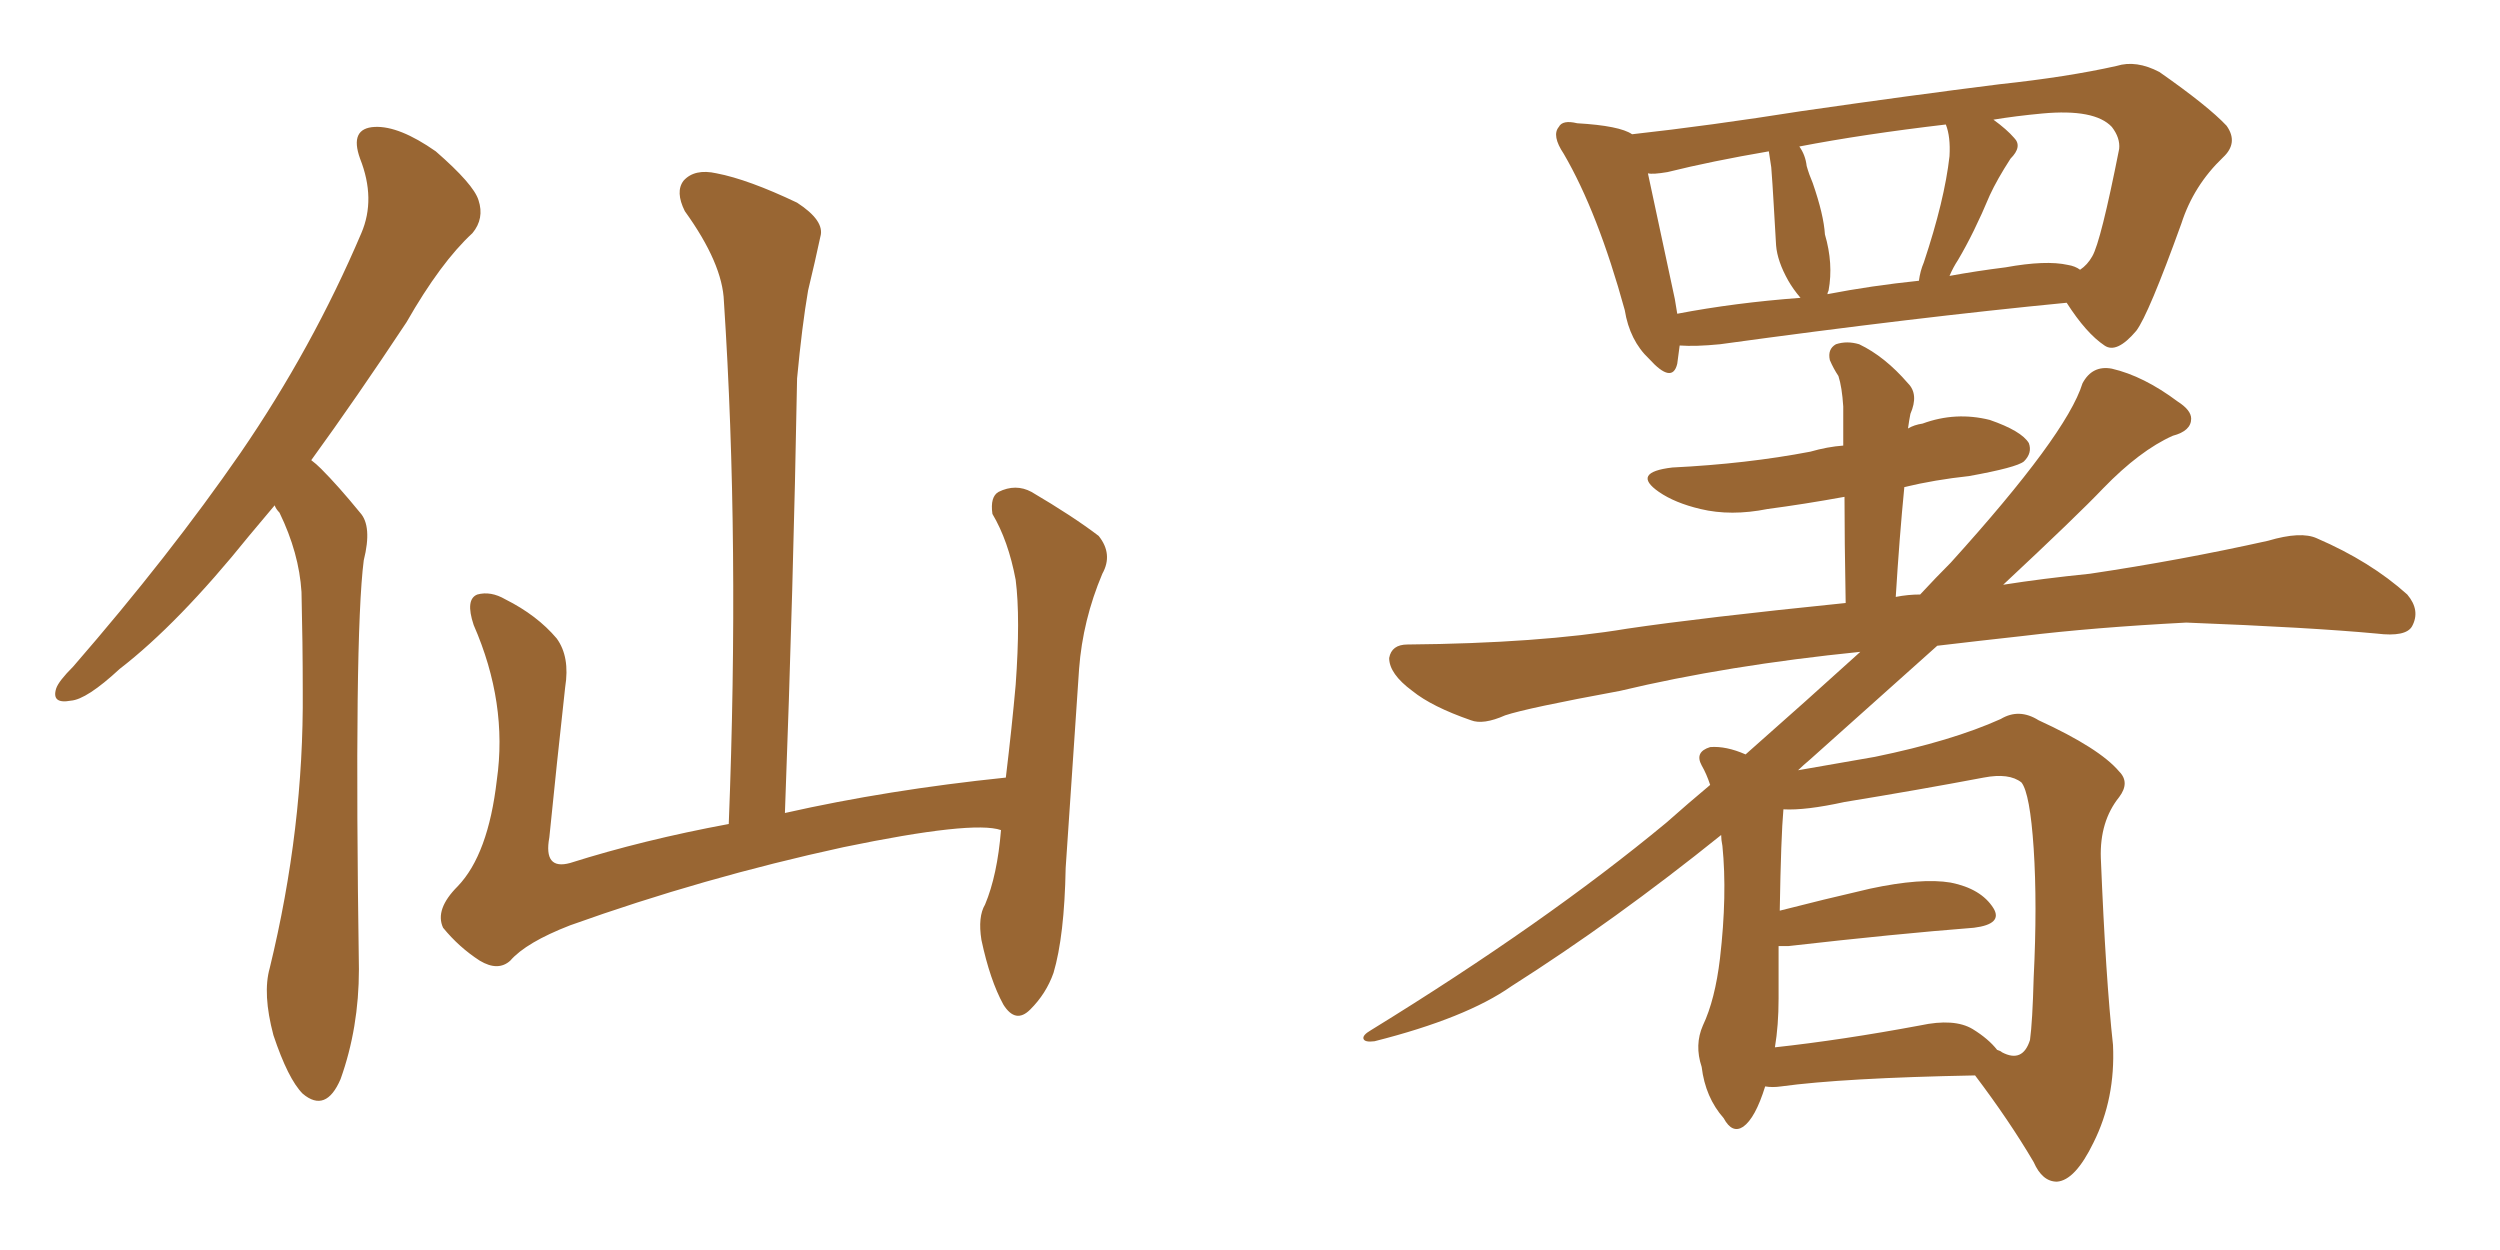 <svg xmlns="http://www.w3.org/2000/svg" xmlns:xlink="http://www.w3.org/1999/xlink" width="300" height="150"><path fill="#996633" padding="10" d="M32.96 60.64L32.96 60.64Q31.35 62.55 29.88 64.31L29.88 64.31Q21.39 74.85 14.36 80.27L14.36 80.27Q10.40 83.94 8.50 84.08L8.50 84.08Q6.15 84.52 6.74 82.62L6.74 82.62Q7.03 81.74 8.79 79.98L8.79 79.98Q20.36 66.65 28.86 54.35L28.86 54.35Q37.50 41.75 43.36 27.98L43.36 27.98Q45.12 23.88 43.21 19.04L43.21 19.04Q41.89 15.38 44.97 15.23L44.97 15.23Q47.90 15.09 52.29 18.16L52.29 18.16Q56.84 22.12 57.42 24.02L57.42 24.02Q58.15 26.22 56.69 27.98L56.69 27.98Q52.88 31.49 48.78 38.67L48.78 38.67Q42.77 47.75 37.35 55.22L37.35 55.22Q37.94 55.66 38.53 56.25L38.53 56.25Q40.58 58.30 43.21 61.52L43.21 61.52Q44.68 63.13 43.65 67.24L43.65 67.24Q42.48 76.32 43.07 116.31L43.07 116.31Q43.07 123.34 40.87 129.49L40.87 129.49Q39.11 133.59 36.33 131.25L36.33 131.25Q34.57 129.49 32.81 124.22L32.81 124.22Q31.49 119.24 32.37 116.16L32.37 116.16Q36.47 99.32 36.33 82.91L36.33 82.91Q36.33 77.20 36.18 71.04L36.18 71.04Q35.89 66.36 33.54 61.52L33.54 61.52Q33.11 61.08 32.96 60.64ZM120.12 99.61L120.12 99.61L120.12 99.61Q116.75 98.44 101.22 101.66L101.22 101.66Q84.38 105.32 68.41 111.04L68.41 111.04Q63.13 113.09 61.23 115.28L61.23 115.28Q59.77 116.60 57.57 115.28L57.57 115.28Q55.08 113.67 53.17 111.33L53.17 111.33Q52.15 109.13 54.93 106.35L54.93 106.35Q58.59 102.54 59.62 93.60L59.62 93.60Q60.94 84.38 56.84 75L56.84 75Q55.81 71.92 57.28 71.34L57.28 71.34Q58.89 70.90 60.64 71.92L60.64 71.92Q64.45 73.83 66.80 76.61L66.80 76.61Q68.41 78.81 67.82 82.47L67.82 82.47Q66.80 91.70 65.92 100.49L65.92 100.49Q65.19 104.44 68.41 103.56L68.41 103.56Q77.20 100.78 87.45 98.88L87.45 98.88Q88.77 65.19 86.87 36.18L86.87 36.18Q86.72 31.64 82.18 25.34L82.18 25.34Q81.01 23.00 82.03 21.68L82.03 21.68Q83.35 20.21 85.99 20.80L85.99 20.80Q89.79 21.53 95.65 24.32L95.65 24.32Q99.02 26.51 98.44 28.42L98.44 28.42Q97.85 31.20 96.97 34.86L96.97 34.86Q96.24 39.11 95.65 45.41L95.65 45.41Q95.21 70.17 94.19 97.56L94.19 97.56Q106.49 94.78 120.70 93.31L120.70 93.31Q121.44 87.16 121.88 82.18L121.88 82.18Q122.46 74.12 121.88 69.58L121.88 69.58Q121.00 64.89 119.09 61.67L119.09 61.67Q118.80 59.62 119.82 59.03L119.82 59.03Q121.88 58.01 123.78 59.03L123.78 59.03Q128.76 61.96 131.84 64.31L131.84 64.31Q133.59 66.50 132.28 68.85L132.28 68.85Q129.93 74.41 129.49 80.27L129.49 80.27Q128.76 91.26 127.88 104.15L127.88 104.15Q127.73 112.35 126.42 116.75L126.42 116.75Q125.54 119.24 123.63 121.14L123.63 121.14Q121.88 122.90 120.41 120.56L120.41 120.56Q118.80 117.63 117.77 112.79L117.77 112.79Q117.33 110.01 118.21 108.54L118.21 108.54Q119.68 105.03 120.12 99.61ZM201.56 41.46L201.56 41.46Q201.42 42.63 201.27 43.65L201.27 43.65Q200.68 46.14 197.90 43.07L197.90 43.07Q195.56 40.87 194.97 37.21L194.97 37.21Q191.75 25.49 187.65 18.46L187.65 18.46Q186.18 16.26 187.06 15.23L187.06 15.23Q187.50 14.36 189.26 14.79L189.26 14.79Q194.38 15.09 195.85 16.11L195.85 16.11Q205.08 15.09 216.21 13.33L216.21 13.33Q229.39 11.43 239.94 10.11L239.94 10.11Q248.14 9.23 254.00 7.91L254.00 7.91Q256.35 7.18 259.13 8.64L259.13 8.64Q264.99 12.74 267.19 15.09L267.19 15.09Q268.65 17.14 266.75 18.90L266.75 18.90Q263.23 22.27 261.77 26.81L261.77 26.81L261.77 26.81Q257.81 37.79 256.35 39.70L256.35 39.70Q254.00 42.48 252.54 41.46L252.54 41.46Q250.34 39.99 248.00 36.33L248.00 36.33Q229.83 38.09 206.40 41.31L206.40 41.31Q203.47 41.60 201.56 41.46ZM248.14 31.79L248.14 31.79Q249.02 31.93 249.61 32.37L249.61 32.37Q250.49 31.79 251.07 30.76L251.07 30.76Q252.10 29.00 254.30 17.87L254.30 17.87Q254.44 16.55 253.42 15.23L253.42 15.23Q251.37 13.04 245.07 13.62L245.07 13.62Q241.85 13.92 239.21 14.36L239.21 14.36Q240.82 15.53 241.70 16.55L241.70 16.55Q242.72 17.58 241.26 19.04L241.26 19.04Q239.65 21.53 238.77 23.44L238.77 23.44Q236.87 27.98 234.96 31.20L234.96 31.20Q234.38 32.08 233.94 33.11L233.94 33.11Q237.16 32.52 240.67 32.08L240.67 32.08Q245.51 31.20 248.14 31.79ZM219.29 35.30L219.29 35.30Q224.56 34.28 230.27 33.69L230.27 33.69Q230.42 32.52 230.86 31.49L230.86 31.49Q233.35 24.02 233.94 18.75L233.94 18.75Q234.08 16.41 233.50 14.94L233.50 14.94Q223.54 16.11 215.92 17.58L215.92 17.58Q216.65 18.60 216.80 19.92L216.80 19.92Q217.09 20.95 217.53 21.97L217.53 21.97Q218.85 25.78 218.99 28.13L218.99 28.13Q220.02 31.64 219.43 34.86L219.43 34.86Q219.29 35.16 219.29 35.30ZM201.27 37.65L201.27 37.65Q208.15 36.33 216.06 35.74L216.06 35.74Q215.19 34.72 214.60 33.69L214.60 33.69Q213.28 31.35 213.13 29.44L213.13 29.44Q212.99 27.25 212.84 24.46L212.84 24.46Q212.70 21.97 212.55 20.07L212.55 20.07Q212.40 19.04 212.26 18.16L212.26 18.16Q205.37 19.34 200.10 20.65L200.10 20.65Q198.34 20.95 197.75 20.80L197.75 20.80Q198.63 24.90 200.98 35.89L200.98 35.89Q201.12 36.77 201.27 37.65ZM211.82 130.37L211.82 130.37Q210.64 134.18 209.18 135.21L209.18 135.21Q207.86 136.08 206.84 134.18L206.84 134.18Q204.64 131.69 204.20 128.03L204.20 128.03Q203.32 125.39 204.35 123.05L204.35 123.05Q205.81 119.97 206.40 114.99L206.40 114.99Q207.28 107.37 206.69 101.51L206.69 101.51Q206.54 100.78 206.54 100.20L206.54 100.20Q193.80 110.45 181.35 118.36L181.35 118.36Q175.93 122.17 164.94 124.95L164.94 124.95Q163.77 125.10 163.62 124.66L163.62 124.66Q163.48 124.22 164.50 123.63L164.50 123.63Q185.45 110.74 199.95 98.73L199.95 98.73Q202.59 96.39 205.22 94.19L205.22 94.19Q204.79 92.87 204.20 91.85L204.20 91.85Q203.32 90.23 205.22 89.65L205.22 89.65Q207.13 89.50 209.47 90.53L209.47 90.53Q216.94 83.94 223.24 78.22L223.24 78.22Q207.28 79.83 194.38 82.91L194.38 82.91Q183.25 84.96 180.62 85.84L180.62 85.84Q177.98 87.01 176.51 86.43L176.51 86.43Q171.83 84.81 169.48 82.91L169.48 82.91Q166.70 80.86 166.70 78.96L166.70 78.96Q166.99 77.34 168.90 77.34L168.90 77.34Q184.72 77.20 195.26 75.44L195.26 75.44Q204.20 74.12 221.48 72.36L221.48 72.36Q221.34 64.60 221.34 59.62L221.34 59.62Q216.50 60.50 212.11 61.08L212.11 61.08Q207.71 61.96 204.05 61.08L204.05 61.08Q200.98 60.35 199.07 59.03L199.07 59.03Q195.70 56.69 200.68 56.10L200.68 56.10Q209.62 55.66 217.24 54.20L217.24 54.20Q219.29 53.61 221.19 53.47L221.19 53.47Q221.19 49.66 221.19 48.78L221.19 48.78Q221.04 46.44 220.61 45.12L220.61 45.12Q220.02 44.24 219.58 43.21L219.58 43.21Q219.29 41.89 220.31 41.31L220.31 41.31Q221.63 40.87 223.10 41.31L223.10 41.31Q226.17 42.77 228.96 46.00L228.96 46.00Q230.27 47.31 229.25 49.66L229.25 49.66Q229.10 50.39 228.96 51.42L228.96 51.42Q229.69 50.98 230.71 50.83L230.71 50.83Q234.67 49.37 238.77 50.39L238.77 50.39Q242.58 51.71 243.46 53.17L243.46 53.17Q243.90 54.35 242.87 55.37L242.87 55.37Q241.99 56.10 236.28 57.13L236.28 57.13Q232.18 57.57 228.52 58.45L228.52 58.45Q227.93 64.45 227.49 71.63L227.49 71.63Q228.96 71.34 230.42 71.34L230.42 71.34Q232.32 69.29 234.08 67.53L234.08 67.53Q248.00 52.15 249.90 46.00L249.90 46.00Q251.07 43.80 253.42 44.24L253.42 44.24Q257.23 45.12 261.33 48.19L261.33 48.19Q262.94 49.22 262.94 50.24L262.94 50.24Q262.94 51.71 260.74 52.29L260.74 52.29Q256.79 54.05 252.39 58.59L252.39 58.59Q249.32 61.82 240.38 70.17L240.38 70.17Q245.07 69.43 250.78 68.85L250.78 68.85Q261.62 67.24 272.17 64.89L272.17 64.89Q276.12 63.72 278.03 64.60L278.03 64.60Q284.47 67.38 288.87 71.34L288.87 71.34Q290.48 73.24 289.45 75.15L289.45 75.15Q288.72 76.46 285.21 76.03L285.21 76.03Q277.29 75.29 262.35 74.71L262.35 74.71Q251.22 75.29 242.72 76.32L242.72 76.32Q237.45 76.90 232.47 77.49L232.47 77.49Q225.73 83.50 217.24 91.11L217.24 91.11Q216.36 91.85 215.77 92.43L215.77 92.43Q219.14 91.85 225 90.82L225 90.82Q234.23 88.92 240.09 86.28L240.09 86.28Q242.29 84.96 244.63 86.43L244.63 86.43Q251.95 89.79 254.30 92.58L254.30 92.58Q255.62 93.90 254.30 95.65L254.30 95.65Q251.95 98.58 252.10 102.98L252.10 102.98Q252.69 117.48 253.56 125.39L253.56 125.39Q253.86 131.84 251.22 137.11L251.22 137.11Q249.02 141.65 246.83 141.80L246.83 141.80Q245.07 141.80 244.04 139.45L244.04 139.45Q241.11 134.47 237.01 129.05L237.01 129.05Q221.19 129.35 213.72 130.37L213.72 130.37Q212.70 130.52 211.82 130.37ZM236.72 123.49L236.72 123.49L236.72 123.49Q238.62 124.66 239.65 125.98L239.65 125.98Q240.09 126.12 240.23 126.27L240.23 126.27Q242.72 127.59 243.60 124.80L243.60 124.80Q243.90 122.61 244.04 117.33L244.04 117.33Q244.48 108.54 244.04 101.81L244.04 101.81Q243.60 95.21 242.58 93.90L242.58 93.90Q241.11 92.72 238.04 93.31L238.04 93.31Q230.27 94.78 221.34 96.24L221.34 96.24Q216.65 97.27 214.01 97.12L214.01 97.12Q213.72 100.34 213.57 109.28L213.57 109.28Q218.70 107.96 224.41 106.64L224.41 106.64Q230.57 105.32 234.08 105.91L234.08 105.91Q237.74 106.64 239.21 108.98L239.21 108.98Q240.38 110.89 236.87 111.33L236.87 111.33Q227.49 112.06 214.60 113.53L214.60 113.53Q213.87 113.53 213.43 113.53L213.43 113.53Q213.43 116.31 213.43 119.82L213.43 119.82Q213.43 123.05 212.99 125.68L212.99 125.68Q221.04 124.80 230.42 123.05L230.42 123.05Q234.52 122.17 236.72 123.49Z"/></svg>